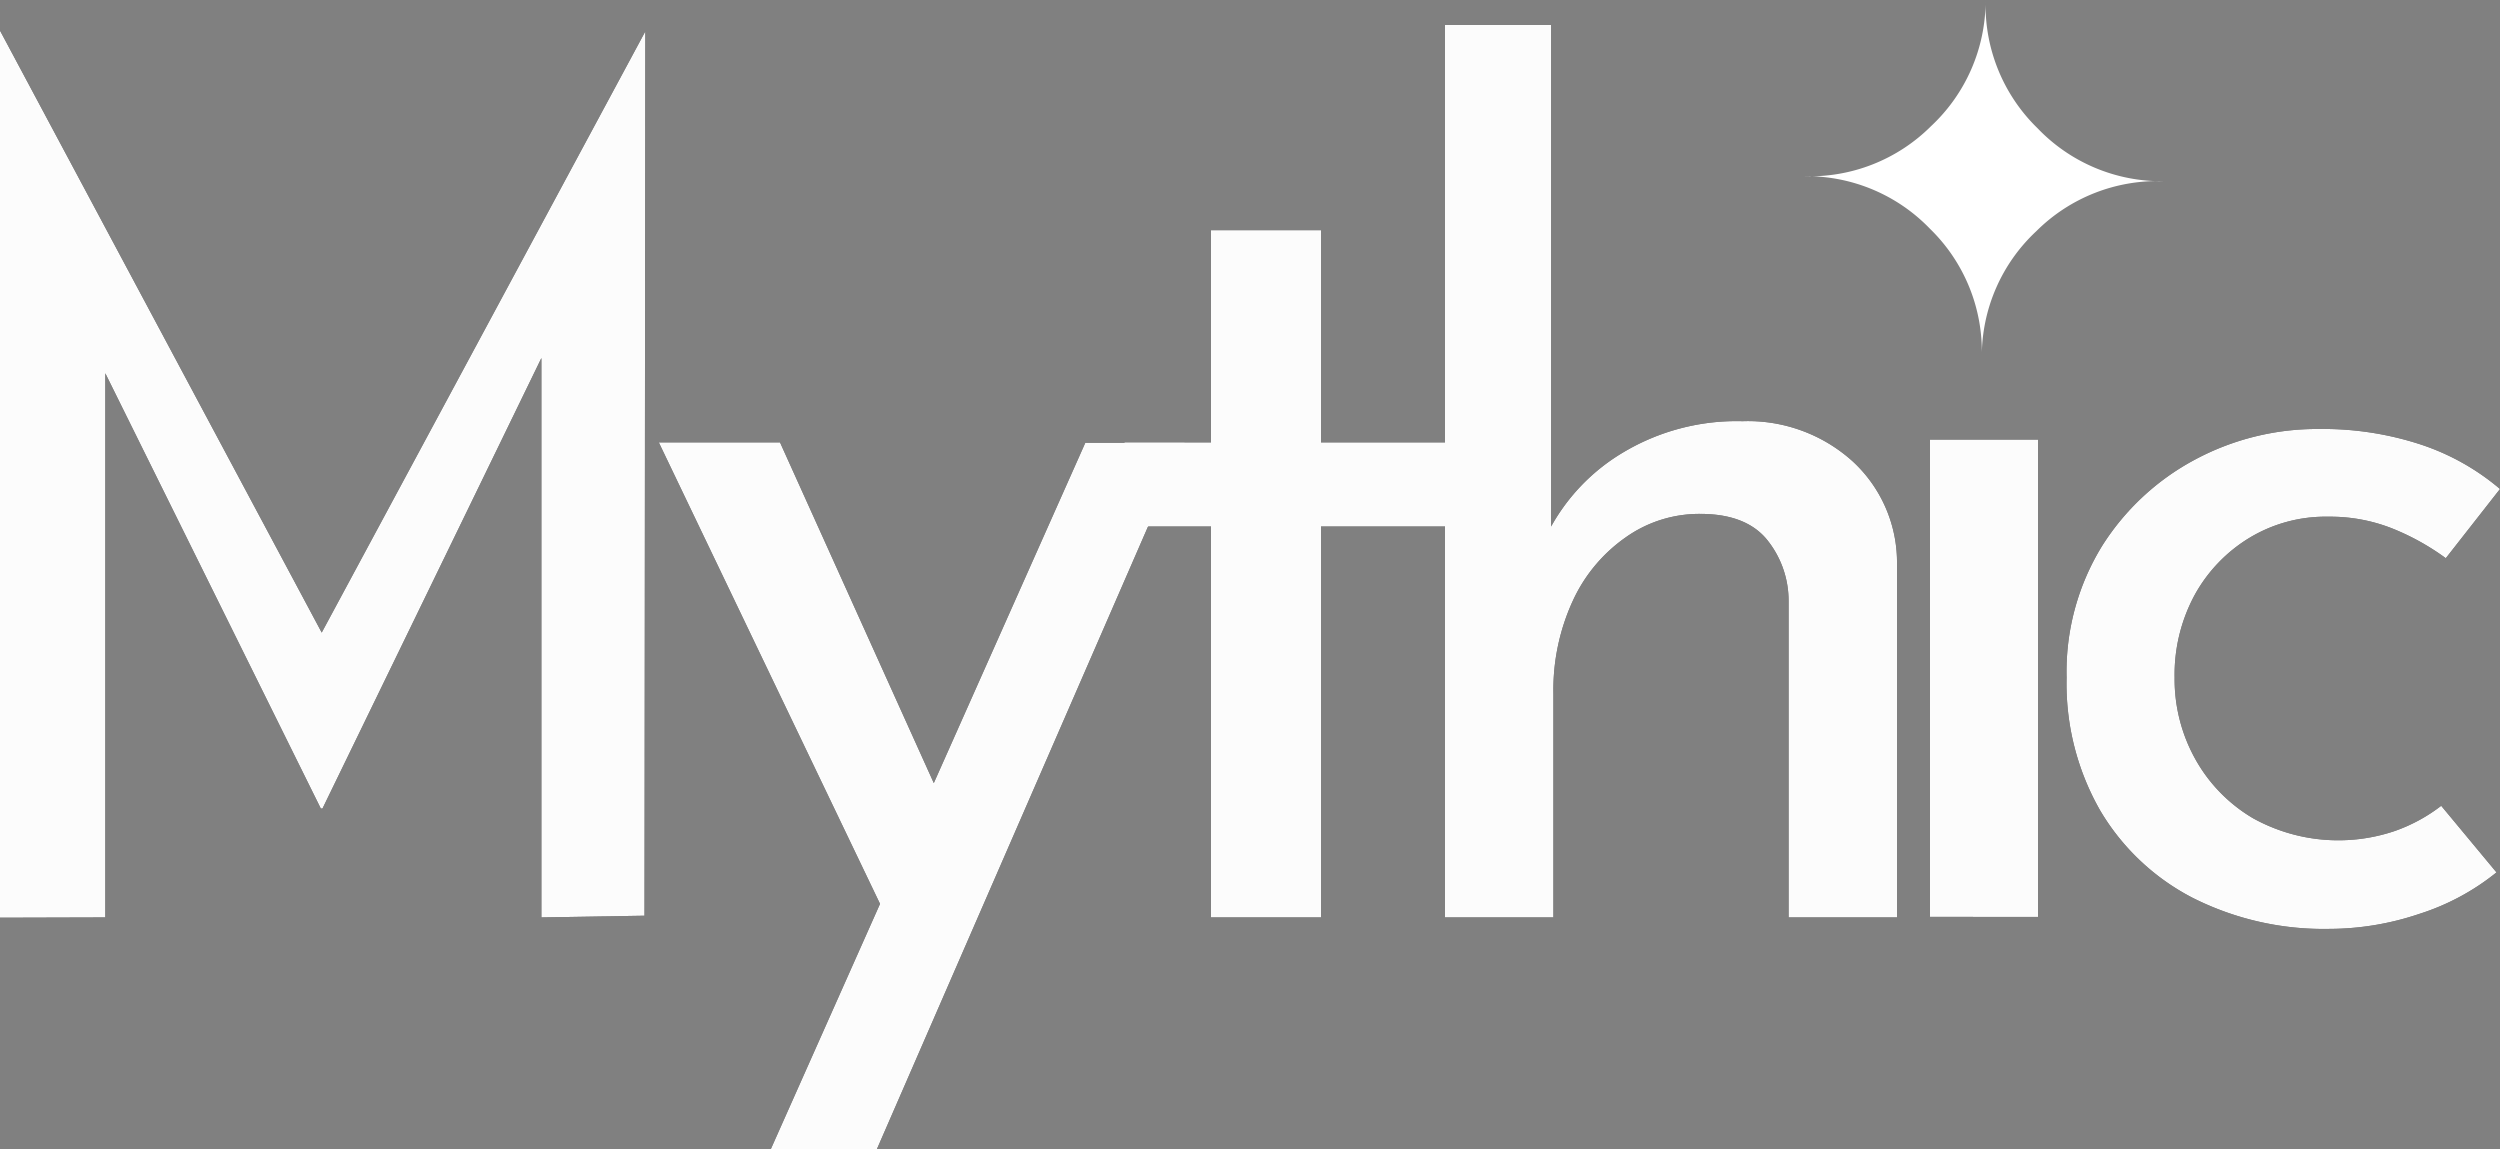 <svg id="Layer_1" data-name="Layer 1" xmlns="http://www.w3.org/2000/svg" viewBox="0 0 250 114.92"><rect x="0" y="0" width="250" height="114.92" fill="#808080" stroke="none"/><defs><style>.cls-1{fill:#fff;}.cls-2{opacity:0.97;}</style></defs><title>logo-text-white</title><path class="cls-1" d="M198.18,50.72a17.13,17.13,0,0,1,5.45-12.56v0a17.16,17.16,0,0,1,12.75-5l0,0a17.15,17.15,0,0,1-12.63-5.3v0a17.15,17.15,0,0,1-5.19-12.68l0-.09a17.18,17.18,0,0,1-5.46,12.57v0a17.16,17.16,0,0,1-12.74,5l0,0A17.16,17.16,0,0,1,193,37.92v0a17.12,17.12,0,0,1,5.18,12.68" transform="translate(0 -15.04)"/><g class="cls-2"><path d="M0,106.81,0,18.1H0L34.15,82l-3.39-1.08L64.53,18.18h0l-.08,88.43-10.31.17v-63l.58,5.87L32.25,95.89h-.17L9.2,49.68l1.33-5.39v62.49Z" transform="translate(0 -15.04)"/><path d="M88.93,107.36,65.88,59.28H78l19.26,42.66ZM77.06,130l31.47-70.68h9.92L87.67,130Z" transform="translate(0 -15.04)"/><path d="M121.1,38.06h11V59.28h13v8.41h-13v39.09h-11V67.69h-8.65V59.28h8.65Z" transform="translate(0 -15.04)"/><path d="M144.5,106.78V17.54h10.61V70.12l-.23-2a19.78,19.78,0,0,1,7.44-7.84,22.12,22.12,0,0,1,11.93-3.12,15.63,15.63,0,0,1,11,4A13.75,13.75,0,0,1,189.7,71.5v35.28H178.86V75.19a9.71,9.71,0,0,0-2.25-6.29q-2.13-2.48-6.62-2.47a12.72,12.72,0,0,0-7.44,2.36,15.76,15.76,0,0,0-5.3,6.4,21.34,21.34,0,0,0-1.91,9.22v22.37Z" transform="translate(0 -15.04)"/><path d="M193,59H203.8v47.73H193Z" transform="translate(0 -15.04)"/><path d="M249.65,102.28a23.68,23.68,0,0,1-7.72,4.15,28.3,28.3,0,0,1-9,1.5,29.09,29.09,0,0,1-13.67-3.11A23,23,0,0,1,210,96.06a25.56,25.56,0,0,1-3.34-13.26,24,24,0,0,1,3.57-13.2A24.75,24.75,0,0,1,219.5,61a25.85,25.85,0,0,1,12.4-3.06,31.34,31.34,0,0,1,10.2,1.56,23.72,23.72,0,0,1,7.9,4.44l-5.42,6.92a24.48,24.48,0,0,0-5-2.83,16.86,16.86,0,0,0-6.75-1.32A14.72,14.72,0,0,0,225,68.79a15.32,15.32,0,0,0-5.54,5.76,16.77,16.77,0,0,0-2,8.25A16.41,16.41,0,0,0,219.56,91a15.73,15.73,0,0,0,5.77,5.88,17.6,17.6,0,0,0,14.12,1.27,16.57,16.57,0,0,0,4.67-2.53Z" transform="translate(0 -15.04)"/><path class="cls-1" d="M0,106.81,0,18.1H0L34.15,82l-3.39-1.08L64.53,18.18h0l-.08,88.43-10.31.17v-63l.58,5.87L32.25,95.89h-.17L9.2,49.68l1.33-5.39v62.49Z" transform="translate(0 -15.04)"/><path class="cls-1" d="M88.93,107.36,65.88,59.28H78l19.26,42.66ZM77.06,130l31.47-70.68h9.92L87.67,130Z" transform="translate(0 -15.04)"/><path class="cls-1" d="M121.1,38.06h11V59.28h13v8.41h-13v39.09h-11V67.69h-8.65V59.28h8.65Z" transform="translate(0 -15.04)"/><path class="cls-1" d="M144.5,106.78V17.54h10.61V70.12l-.23-2a19.78,19.78,0,0,1,7.44-7.84,22.12,22.12,0,0,1,11.93-3.12,15.63,15.63,0,0,1,11,4A13.75,13.75,0,0,1,189.7,71.5v35.28H178.86V75.19a9.71,9.71,0,0,0-2.25-6.29q-2.13-2.48-6.62-2.47a12.72,12.72,0,0,0-7.44,2.36,15.76,15.76,0,0,0-5.3,6.4,21.34,21.34,0,0,0-1.91,9.22v22.37Z" transform="translate(0 -15.04)"/><path class="cls-1" d="M193,59H203.8v47.73H193Z" transform="translate(0 -15.04)"/><path class="cls-1" d="M249.65,102.28a23.68,23.68,0,0,1-7.72,4.15,28.3,28.3,0,0,1-9,1.5,29.09,29.09,0,0,1-13.67-3.11A23,23,0,0,1,210,96.06a25.56,25.56,0,0,1-3.34-13.26,24,24,0,0,1,3.57-13.2A24.75,24.75,0,0,1,219.5,61a25.85,25.85,0,0,1,12.4-3.06,31.34,31.34,0,0,1,10.2,1.56,23.72,23.72,0,0,1,7.9,4.44l-5.42,6.92a24.48,24.48,0,0,0-5-2.83,16.86,16.86,0,0,0-6.75-1.32A14.72,14.72,0,0,0,225,68.79a15.32,15.32,0,0,0-5.54,5.76,16.77,16.77,0,0,0-2,8.25A16.41,16.41,0,0,0,219.56,91a15.73,15.73,0,0,0,5.77,5.88,17.6,17.6,0,0,0,14.12,1.27,16.57,16.57,0,0,0,4.67-2.53Z" transform="translate(0 -15.04)"/></g></svg>